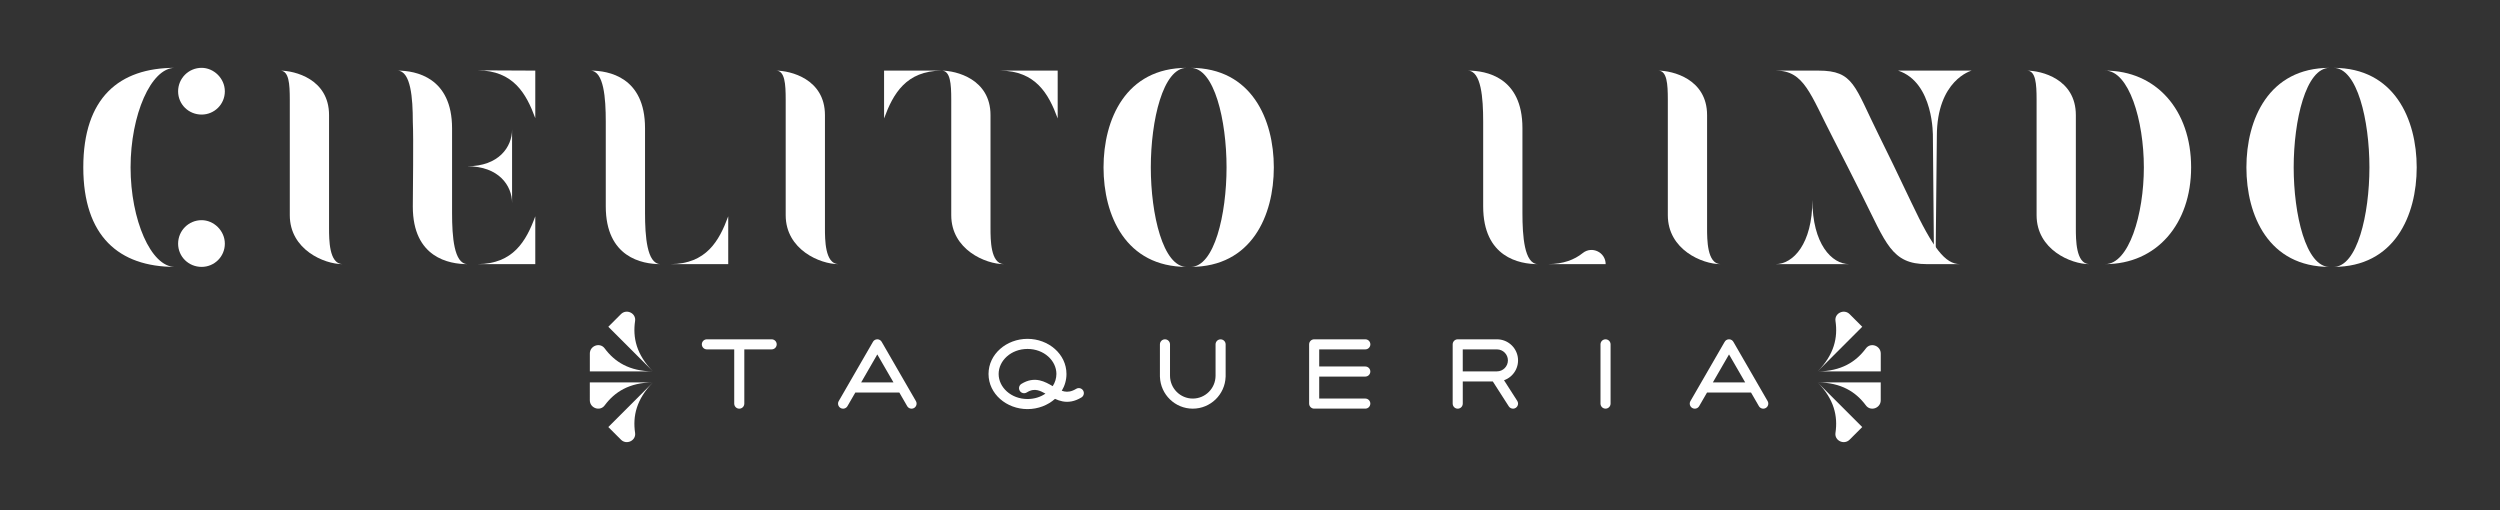 <?xml version="1.0" encoding="utf-8"?>
<!-- Generator: Adobe Illustrator 28.3.0, SVG Export Plug-In . SVG Version: 6.00 Build 0)  -->
<svg version="1.1" id="Capa_1" xmlns="http://www.w3.org/2000/svg" xmlns:xlink="http://www.w3.org/1999/xlink" x="0px" y="0px"
	 viewBox="0 0 1920 391.66" style="enable-background:new 0 0 1920 391.66;" xml:space="preserve">
<rect x="0" y="0" width="1920" height="391.66" fill="#333333" stroke="none"/>
<style type="text/css">
	.st0{fill:#FFFFFF;}
</style>
<g>
	<path class="st0" d="M1444.41,307.4c0,6.04-7.77,8.83-11.38,3.98c-7.7-10.37-18.88-17.56-37.12-17.7h48.49V307.4z"/>
	<path class="st0" d="M1444.41,285.25h-48.49c18.24-0.14,29.42-7.34,37.12-17.7c3.6-4.85,11.38-2.06,11.38,3.98V285.25z"/>
	<path class="st0" d="M1430.21,250.96l-34.29,34.29c12.8-13,15.62-25.99,13.73-38.76c-0.88-5.97,6.59-9.5,10.86-5.23L1430.21,250.96
		z"/>
	<path class="st0" d="M1420.5,337.67c-4.27,4.27-11.74,0.74-10.86-5.23c1.89-12.77-0.94-25.77-13.73-38.76l34.29,34.29
		L1420.5,337.67z"/>
	<path class="st0" d="M452.99,271.52c0-6.04,7.77-8.83,11.38-3.98c7.7,10.37,18.88,17.56,37.12,17.7h-48.49V271.52z"/>
	<path class="st0" d="M452.99,293.67h48.49c-18.24,0.14-29.42,7.34-37.12,17.7c-3.6,4.85-11.38,2.06-11.38-3.98V293.67z"/>
	<path class="st0" d="M467.19,327.97l34.29-34.29c-12.8,13-15.62,25.99-13.73,38.76c0.88,5.97-6.59,9.5-10.86,5.23L467.19,327.97z"
		/>
	<path class="st0" d="M476.89,241.25c4.27-4.27,11.74-0.74,10.86,5.23c-1.89,12.77,0.94,25.77,13.73,38.76l-34.29-34.29
		L476.89,241.25z"/>
	<path class="st0" d="M592.64,260.59c2.14,0,3.87,1.73,3.87,3.87c0,2.14-1.73,3.87-3.87,3.87h-21.01v41.64
		c0.01,1.39-0.72,2.68-1.93,3.38c-1.2,0.7-2.69,0.7-3.89,0c-1.2-0.7-1.94-1.99-1.93-3.38v-41.64h-21.01c-2.14,0-3.87-1.73-3.87-3.87
		c0-2.14,1.73-3.87,3.87-3.87H592.64z"/>
	<path class="st0" d="M703.42,308.05l-26.13-45.25c-0.64-1.36-2.01-2.23-3.51-2.23c-1.5,0-2.87,0.87-3.51,2.23l-26.13,45.25
		c-1.07,1.85-0.43,4.22,1.42,5.29c1.85,1.07,4.22,0.43,5.29-1.42l6.05-10.47h33.77l6.05,10.47c1.07,1.85,3.44,2.49,5.29,1.42
		C703.85,312.27,704.49,309.9,703.42,308.05z M661.36,293.7l12.41-21.5l12.42,21.5H661.36z"/>
	<path class="st0" d="M831.84,299.92c-1.11-1.83-3.49-2.41-5.32-1.3c-3.7,2.24-6.55,2.5-9.04,2.03c-0.69-0.13-1.38-0.32-2.04-0.55
		c2.36-3.88,3.61-8.34,3.61-12.89c0-15.32-13.85-26.98-29.93-26.98s-29.93,11.65-29.93,26.98s13.85,26.98,29.93,26.98
		c8.1,0,15.64-2.96,21.13-7.86c1.85,0.88,3.8,1.53,5.81,1.93c4.47,0.84,9.25,0.15,14.48-3.02
		C832.37,304.13,832.95,301.75,831.84,299.92z M808.48,296.57c-2.85-1.66-6.28-3.64-10.08-4.46c-4.33-0.94-8.95-0.37-13.95,2.71
		c-1.82,1.12-2.38,3.51-1.26,5.33c1.12,1.82,3.51,2.39,5.33,1.26c3.34-2.06,5.92-2.24,8.24-1.73c1.98,0.43,3.91,1.37,6.14,2.62
		c-3.73,2.58-8.47,4.15-13.77,4.15c-12.7,0-22.18-9.03-22.18-19.23c0-10.2,9.48-19.23,22.18-19.23s22.19,9.03,22.19,19.23
		C811.29,290.54,810.31,293.79,808.48,296.57z"/>
	<path class="st0" d="M894.7,260.59c2.14,0,3.87,1.73,3.87,3.87v24.06c0,9.73,7.85,17.58,17.49,17.58c9.64,0,17.49-7.86,17.49-17.58
		v-24.06c0.02-2.13,1.74-3.84,3.87-3.84c2.13,0,3.86,1.72,3.87,3.84v24.63c0,0.12-0.01,0.25-0.02,0.37
		c-0.49,13.54-11.58,24.39-25.22,24.39c-13.64,0-24.72-10.85-25.21-24.39c-0.01-0.12-0.02-0.24-0.02-0.37v-24.63
		c0-1.03,0.41-2.01,1.13-2.74C892.68,261,893.67,260.59,894.7,260.59"/>
	<path class="st0" d="M1009.28,260.59h39.29c2.14,0,3.87,1.73,3.87,3.87c0,2.14-1.73,3.87-3.87,3.87h-35.42v13.14h35.42
		c2.13,0.02,3.84,1.74,3.84,3.87c0,2.13-1.72,3.86-3.84,3.87h-35.42v16.88h35.42c2.13,0.02,3.84,1.74,3.84,3.87
		c0,2.13-1.72,3.86-3.84,3.87h-39.29c-1.03,0-2.01-0.41-2.74-1.13c-0.73-0.73-1.13-1.71-1.13-2.74v-45.51
		C1005.41,262.32,1007.14,260.59,1009.28,260.59"/>
	<path class="st0" d="M1165.25,307.88l-10.16-15.85c7.43-2.63,11.88-10.23,10.54-18c-1.34-7.77-8.07-13.44-15.95-13.44h-30.15
		c-2.14,0-3.87,1.73-3.87,3.87v45.51c-0.01,1.39,0.73,2.68,1.93,3.38c1.2,0.7,2.69,0.7,3.89,0c1.2-0.7,1.94-1.99,1.93-3.38v-17.01
		h23.08l12.25,19.1c0.75,1.17,2.06,1.85,3.44,1.79c1.38-0.06,2.63-0.86,3.26-2.09C1166.08,310.52,1166,309.05,1165.25,307.88z
		 M1148.53,285.22h-25.13v-16.88h26.28c4.65,0.02,8.4,3.8,8.4,8.44c0,4.65-3.76,8.42-8.4,8.44H1148.53z"/>
	<path class="st0" d="M1233.05,260.59c2.14,0,3.87,1.73,3.87,3.87v45.51c0,2.14-1.73,3.87-3.87,3.87c-2.14,0-3.87-1.73-3.87-3.87
		v-45.51C1229.18,262.32,1230.91,260.59,1233.05,260.59"/>
	<path class="st0" d="M1357.53,308.05l-26.13-45.25c-0.64-1.36-2.01-2.23-3.51-2.23c-1.5,0-2.87,0.87-3.51,2.23l-26.13,45.25
		c-1.07,1.85-0.43,4.22,1.42,5.29c1.85,1.07,4.22,0.43,5.29-1.42l6.05-10.47h33.77l6.05,10.47c1.07,1.85,3.44,2.49,5.29,1.42
		C1357.96,312.27,1358.6,309.9,1357.53,308.05z M1315.47,293.7l12.42-21.5l12.42,21.5H1315.47z"/>
	<path class="st0" d="M134.25,204.97c-42.89,0-70.28-23.57-70.28-76.43c0-53.5,27.6-76.44,70.28-76.44
		c-18.26,0-33.97,36.1-33.97,76.44C100.28,168.88,115.99,204.97,134.25,204.97"/>
	<path class="st0" d="M172.68,70.15c0-9.98-8.49-18.05-17.84-18.05c-9.98,0-18.05,8.07-18.05,18.05c0,9.98,8.07,17.84,18.05,17.84
		C164.61,87.99,172.68,80.13,172.68,70.15"/>
	<path class="st0" d="M172.68,187.14c0-9.98-8.49-18.05-17.84-18.05c-9.98,0-18.05,8.07-18.05,18.05s8.07,17.83,18.05,17.83
		C164.61,204.97,172.68,197.12,172.68,187.14"/>
	<path class="st0" d="M252.71,175.25c0,8.71,0,27.18,10.19,27.6c-13.8,0-40.34-11.04-40.34-37.58V76.53
		c0-12.1-0.64-22.29-7.43-22.29c11.04,0,37.58,6.37,37.58,34.19V175.25z"/>
	<path class="st0" d="M358.87,202.85c-13.8,0-41.83-4.88-41.83-44.16c0-10.62,0.64-52.65,0-65.18c0-18.05-1.49-38.85-11.68-39.28
		c13.8,0,41.83,5.09,41.83,44.37v65.18C347.19,181.83,348.68,202.43,358.87,202.85"/>
	<path class="st0" d="M358.87,127.69c24.2,0,34.4-14.86,34.4-28.24v56.48C393.26,142.56,383.07,127.69,358.87,127.69"/>
	<path class="st0" d="M411.1,54.23v36.52c-7.01-19.11-16.98-36.52-44.16-36.73L411.1,54.23z"/>
	<path class="st0" d="M411.1,166.12v36.73h-44.16C394.11,202.64,404.09,185.23,411.1,166.12"/>
	<path class="st0" d="M495.38,163.57c0,18.04,1.49,38.85,11.68,39.28c-13.8,0-41.83-5.09-41.83-44.37V93.3
		c0-18.05-1.49-38.64-11.68-39.07c13.8,0,41.83,4.88,41.83,44.16V163.57z"/>
	<path class="st0" d="M559.28,202.85v-36.73c-7.01,19.11-16.98,36.52-44.16,36.73H559.28z"/>
	<path class="st0" d="M633.56,175.25c0,8.71,0,27.18,10.19,27.6c-13.8,0-40.34-11.04-40.34-37.58V76.53
		c0-12.1-0.64-22.29-7.43-22.29c11.04,0,37.58,6.37,37.58,34.19V175.25z"/>
	<path class="st0" d="M723.13,54.23c-27.18,0.21-37.16,17.62-44.16,36.73V54.23H723.13z"/>
	<path class="st0" d="M760.71,88.42c0-27.81-26.54-34.18-37.58-34.18c6.79,0,7.43,10.19,7.43,22.29v88.75
		c0,26.54,26.54,37.58,40.34,37.58c-10.19-0.43-10.19-18.9-10.19-27.6V88.42z"/>
	<path class="st0" d="M812.3,90.96c-7.01-19.11-16.98-36.52-44.16-36.73h44.16V90.96z"/>
	<path class="st0" d="M911.42,204.98c-46.92,0-63.91-39.49-63.91-76.43c0-36.73,16.98-76.44,63.91-76.44
		c-18.26,0-27.6,40.34-27.6,76.44C883.82,164.63,893.16,204.98,911.42,204.98"/>
	<path class="st0" d="M914.39,204.98c46.92,0,63.91-39.49,63.91-76.43c0-36.73-16.99-76.44-63.91-76.44
		c18.26,0,27.6,40.34,27.6,76.44C941.99,164.63,932.65,204.98,914.39,204.98"/>
	<path class="st0" d="M1169.23,163.57c0,18.04,1.49,38.85,11.68,39.28c-13.8,0-41.83-5.09-41.83-44.37V93.3
		c0-18.05-1.49-38.64-11.68-39.07c13.8,0,41.83,4.88,41.83,44.16V163.57z"/>
	<path class="st0" d="M1233.14,202.85L1233.14,202.85c0-9.1-10.52-14.19-17.62-8.49c-6.44,5.17-14.92,8.4-26.54,8.49H1233.14z"/>
	<path class="st0" d="M1311.04,175.25c0,8.71,0,27.18,10.19,27.6c-13.8,0-40.34-11.04-40.34-37.58V76.53
		c0-12.1-0.64-22.29-7.43-22.29c11.04,0,37.58,6.37,37.58,34.19V175.25z"/>
	<path class="st0" d="M1594.25,175.25c0,8.71,0,27.18,10.19,27.6c-13.8,0-40.34-11.04-40.34-37.58V76.53
		c0-12.1-0.64-22.29-7.43-22.29c11.04,0,37.58,6.37,37.58,34.19V175.25z"/>
	<path class="st0" d="M1646.48,128.54c0-36.1-11.47-74.31-29.73-74.31c39.07,0,66.03,30.15,66.03,74.31
		c0,43.52-26.54,74.31-66.03,74.31C1635.02,202.85,1646.48,164.63,1646.48,128.54"/>
	<path class="st0" d="M1789.15,204.98c-46.92,0-63.91-39.49-63.91-76.43c0-36.73,16.98-76.44,63.91-76.44
		c-18.26,0-27.6,40.34-27.6,76.44C1761.55,164.63,1770.89,204.98,1789.15,204.98"/>
	<path class="st0" d="M1792.12,204.98c46.92,0,63.91-39.49,63.91-76.43c0-36.73-16.98-76.44-63.91-76.44
		c18.26,0,27.6,40.34,27.6,76.44C1819.72,164.63,1810.38,204.98,1792.12,204.98"/>
	<path class="st0" d="M1505.3,202.85h-25.48c-27.18,0-31.21-15.92-49.9-53.08c-6.16-12.31-15.5-30.78-21.87-43.1
		c-17.84-34.4-22.29-52.44-44.16-52.44h32.69c27.18,0,27.6,11.89,46.29,49.47c6.37,12.74,14.86,30.36,25.05,51.81
		C1484.49,190.54,1493.84,202.85,1505.3,202.85"/>
	<path class="st0" d="M1514.22,54.23c0,0-26.72,7.1-26.72,50.36l-0.91,90.2l-1.35-3.04l-0.78-86.82c0,0,0.97-41.62-26.72-50.7
		H1514.22z"/>
	<path class="st0" d="M1420.16,202.85h-56.48c13.38,0,28.24-15.5,28.24-49.26C1391.92,187.35,1406.79,202.85,1420.16,202.85"/>
</g>
</svg>
